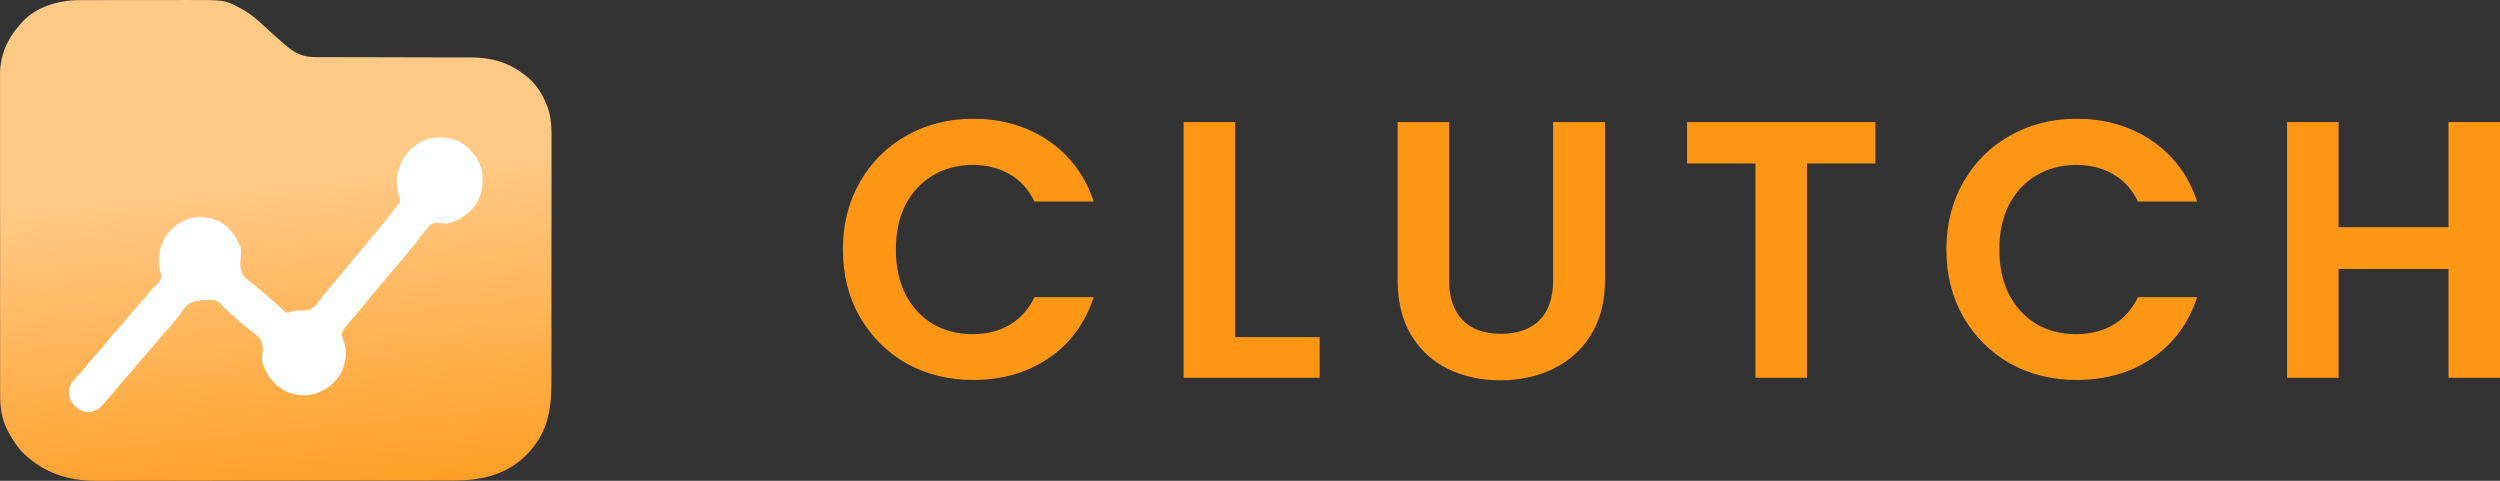 <svg width="104" height="20" viewBox="0 0 104 20" fill="none" xmlns="http://www.w3.org/2000/svg">
<rect x="0" y="0" width="104" height="20" fill="#333333" stroke="none"/>
<path d="M3.329 0.006C3.389 0.006 3.449 0.005 3.508 0.005C3.669 0.004 3.829 0.004 3.99 0.005C4.125 0.005 4.26 0.005 4.395 0.004C4.713 0.004 5.032 0.004 5.351 0.004C5.677 0.005 6.004 0.004 6.331 0.003C6.613 0.002 6.895 0.002 7.178 0.002C7.346 0.002 7.513 0.002 7.681 0.001C9.355 -0.005 9.355 -0.005 9.984 0.336C10.011 0.35 10.039 0.364 10.066 0.379C10.493 0.606 10.83 0.938 11.181 1.262C11.365 1.432 11.553 1.599 11.744 1.763C11.805 1.816 11.805 1.816 11.866 1.87C12.265 2.21 12.589 2.376 13.122 2.376C13.152 2.376 13.182 2.376 13.213 2.376C13.313 2.377 13.414 2.377 13.514 2.377C13.586 2.377 13.658 2.377 13.73 2.377C13.885 2.377 14.04 2.377 14.195 2.378C14.441 2.378 14.687 2.379 14.933 2.379C15.017 2.38 15.101 2.38 15.185 2.38C15.228 2.38 15.27 2.38 15.313 2.38C15.885 2.382 16.457 2.383 17.029 2.384C17.415 2.384 17.801 2.385 18.187 2.387C18.391 2.388 18.595 2.388 18.799 2.388C18.991 2.388 19.184 2.388 19.376 2.389C19.446 2.39 19.516 2.39 19.586 2.389C20.416 2.386 21.146 2.587 21.804 3.1C21.83 3.119 21.857 3.138 21.884 3.157C22.283 3.461 22.581 3.936 22.756 4.395C22.77 4.431 22.784 4.467 22.798 4.504C22.966 5.016 22.945 5.534 22.943 6.067C22.942 6.211 22.943 6.355 22.943 6.499C22.944 6.78 22.944 7.061 22.943 7.343C22.942 7.671 22.942 7.999 22.943 8.327C22.943 8.912 22.942 9.498 22.941 10.084C22.94 10.651 22.94 11.218 22.94 11.785C22.941 12.404 22.941 13.023 22.94 13.642C22.94 13.709 22.94 13.775 22.94 13.841C22.94 13.873 22.94 13.906 22.94 13.939C22.94 14.168 22.94 14.396 22.94 14.624C22.94 14.902 22.94 15.181 22.939 15.459C22.939 15.601 22.939 15.743 22.939 15.884C22.941 17.078 22.777 18.047 21.887 18.932C21.855 18.963 21.824 18.994 21.791 19.027C20.99 19.777 19.952 19.991 18.879 19.99C18.813 19.99 18.746 19.99 18.68 19.991C18.498 19.991 18.316 19.991 18.134 19.991C17.938 19.991 17.741 19.991 17.544 19.992C17.115 19.992 16.686 19.992 16.256 19.993C15.988 19.993 15.72 19.993 15.451 19.993C14.708 19.994 13.964 19.994 13.221 19.994C13.173 19.994 13.126 19.994 13.077 19.994C13.029 19.994 12.981 19.994 12.932 19.994C12.836 19.994 12.739 19.994 12.642 19.994C12.57 19.994 12.57 19.994 12.497 19.994C11.721 19.994 10.945 19.995 10.169 19.996C9.372 19.997 8.575 19.998 7.778 19.998C7.33 19.998 6.883 19.998 6.435 19.999C6.054 19.999 5.673 19.999 5.292 19.999C5.098 19.999 4.904 19.999 4.71 20C4.531 20 4.353 20 4.175 20C4.111 19.999 4.047 20 3.983 20C2.832 20.006 1.834 19.665 0.993 18.876C0.724 18.605 0.528 18.306 0.351 17.973C0.338 17.948 0.324 17.924 0.311 17.899C0.068 17.425 0.003 16.935 0.006 16.411C0.006 16.352 0.006 16.292 0.005 16.232C0.005 16.07 0.005 15.908 0.005 15.746C0.006 15.57 0.005 15.394 0.004 15.219C0.003 14.875 0.003 14.532 0.004 14.189C0.004 13.909 0.004 13.63 0.004 13.351C0.004 13.311 0.004 13.271 0.004 13.23C0.004 13.149 0.003 13.068 0.003 12.987C0.003 12.229 0.003 11.471 0.004 10.713C0.004 10.021 0.004 9.328 0.003 8.636C0.001 7.923 0.001 7.211 0.001 6.498C0.001 6.418 0.001 6.337 0.001 6.256C0.001 6.217 0.001 6.177 0.001 6.136C0.002 5.858 0.001 5.579 0.001 5.3C-0 4.96 -0 4.62 0.001 4.28C0.001 4.107 0.001 3.934 0.001 3.761C-0 3.602 0 3.443 0.001 3.284C0.001 3.227 0.001 3.17 0.001 3.113C-0.006 2.304 0.31 1.597 0.855 0.994C0.877 0.969 0.898 0.944 0.92 0.919C1.531 0.263 2.453 0.003 3.329 0.006Z" fill="url(#paint0_linear_373_3748)"/>
<path d="M19.157 5.914C19.598 6.183 19.926 6.611 20.052 7.117C20.117 7.63 20.064 8.109 19.767 8.542C19.441 8.942 19.041 9.241 18.518 9.308C18.477 9.302 18.436 9.296 18.394 9.291C18.214 9.267 18.049 9.245 17.895 9.359C17.749 9.502 17.629 9.665 17.51 9.83C17.43 9.94 17.345 10.044 17.258 10.148C17.228 10.186 17.197 10.224 17.166 10.263C17 10.467 16.83 10.668 16.66 10.869C16.562 10.986 16.464 11.103 16.366 11.22C16.327 11.266 16.288 11.313 16.249 11.359C16.22 11.394 16.22 11.394 16.19 11.429C16.015 11.638 16.015 11.638 15.956 11.708C15.917 11.755 15.878 11.801 15.839 11.848C15.74 11.965 15.642 12.083 15.543 12.2C15.33 12.452 15.12 12.706 14.913 12.964C14.835 13.058 14.757 13.151 14.676 13.244C14.653 13.271 14.63 13.297 14.606 13.325C14.561 13.377 14.515 13.429 14.469 13.481C14.303 13.671 14.303 13.671 14.214 13.905C14.241 14.037 14.241 14.037 14.294 14.173C14.444 14.63 14.408 15.042 14.202 15.483C13.938 15.952 13.597 16.216 13.088 16.389C12.606 16.512 12.165 16.438 11.735 16.192C11.295 15.907 11.055 15.519 10.891 15.022C10.895 14.941 10.895 14.941 10.907 14.85C10.95 14.472 10.95 14.472 10.84 14.119C10.683 13.932 10.489 13.79 10.294 13.647C10.216 13.583 10.137 13.518 10.06 13.454C10.023 13.424 9.986 13.394 9.947 13.363C9.772 13.215 9.606 13.058 9.439 12.899C9.392 12.854 9.344 12.81 9.296 12.765C9.233 12.706 9.173 12.642 9.114 12.578C8.902 12.441 8.72 12.463 8.475 12.484C8.429 12.488 8.383 12.492 8.336 12.496C8.055 12.532 7.86 12.583 7.676 12.806C7.607 12.898 7.545 12.992 7.482 13.088C7.418 13.169 7.353 13.248 7.287 13.327C7.256 13.366 7.226 13.405 7.194 13.444C7.094 13.566 6.991 13.681 6.885 13.797C6.745 13.951 6.61 14.107 6.48 14.27C6.317 14.474 6.144 14.667 5.968 14.861C5.865 14.976 5.767 15.094 5.671 15.215C5.507 15.419 5.334 15.613 5.157 15.806C5.058 15.918 4.965 16.032 4.872 16.149C4.708 16.353 4.536 16.549 4.36 16.743C4.323 16.785 4.323 16.785 4.284 16.828C4.1 17.028 3.973 17.116 3.697 17.143C3.46 17.135 3.271 17.046 3.101 16.88C2.916 16.666 2.863 16.535 2.868 16.249C2.901 15.927 3.155 15.714 3.364 15.489C3.47 15.373 3.569 15.253 3.668 15.129C3.831 14.925 4.004 14.731 4.181 14.538C4.283 14.423 4.381 14.305 4.478 14.184C4.641 13.979 4.814 13.786 4.99 13.593C5.092 13.479 5.189 13.361 5.285 13.241C5.422 13.07 5.564 12.906 5.713 12.745C5.897 12.546 6.069 12.341 6.236 12.128C6.331 12.014 6.331 12.014 6.443 11.904C6.64 11.726 6.64 11.726 6.72 11.486C6.697 11.384 6.697 11.384 6.663 11.279C6.536 10.803 6.626 10.317 6.856 9.891C7.117 9.463 7.476 9.218 7.947 9.067C8.399 8.982 8.86 9.044 9.252 9.29C9.568 9.526 9.803 9.798 9.953 10.167C9.969 10.204 9.986 10.241 10.003 10.28C10.036 10.415 10.038 10.49 10.024 10.626C9.975 11.038 9.975 11.038 10.095 11.423C10.243 11.597 10.418 11.737 10.601 11.872C10.69 11.937 10.77 12.009 10.851 12.084C10.906 12.133 10.962 12.181 11.018 12.229C11.066 12.27 11.113 12.311 11.161 12.352C11.35 12.517 11.35 12.517 11.541 12.68C11.593 12.725 11.644 12.771 11.694 12.819C11.72 12.843 11.745 12.866 11.772 12.891C11.795 12.913 11.818 12.935 11.842 12.957C11.912 13.011 11.912 13.011 12.001 12.999C12.062 12.984 12.122 12.966 12.181 12.946C12.328 12.909 12.463 12.917 12.614 12.919C12.873 12.904 12.99 12.859 13.165 12.664C13.232 12.578 13.298 12.49 13.362 12.401C13.424 12.325 13.486 12.248 13.549 12.173C13.58 12.134 13.611 12.095 13.643 12.055C13.76 11.911 13.88 11.769 14.001 11.628C14.153 11.45 14.302 11.272 14.449 11.091C14.595 10.909 14.745 10.731 14.896 10.554C15.08 10.338 15.261 10.12 15.438 9.899C15.546 9.768 15.655 9.638 15.764 9.509C15.973 9.262 16.173 9.009 16.37 8.753C16.473 8.62 16.473 8.62 16.573 8.509C16.653 8.411 16.653 8.411 16.643 8.297C16.628 8.243 16.628 8.243 16.614 8.188C16.605 8.152 16.596 8.116 16.587 8.079C16.577 8.045 16.568 8.011 16.558 7.976C16.43 7.516 16.544 7.064 16.748 6.645C16.989 6.231 17.332 5.948 17.776 5.778C18.234 5.663 18.733 5.7 19.157 5.914Z" fill="#FDFEFE"/>
<path d="M35.065 10.381C35.065 9.335 35.299 8.4 35.769 7.577C36.248 6.744 36.895 6.099 37.711 5.642C38.537 5.175 39.46 4.941 40.48 4.941C41.673 4.941 42.718 5.246 43.616 5.855C44.513 6.465 45.14 7.308 45.497 8.385H43.034C42.79 7.877 42.443 7.496 41.994 7.242C41.556 6.988 41.046 6.861 40.465 6.861C39.843 6.861 39.287 7.008 38.797 7.303C38.318 7.587 37.941 7.994 37.665 8.522C37.4 9.05 37.268 9.67 37.268 10.381C37.268 11.082 37.4 11.702 37.665 12.24C37.941 12.768 38.318 13.18 38.797 13.474C39.287 13.759 39.843 13.901 40.465 13.901C41.046 13.901 41.556 13.774 41.994 13.52C42.443 13.256 42.79 12.87 43.034 12.362H45.497C45.14 13.449 44.513 14.297 43.616 14.907C42.728 15.506 41.683 15.806 40.48 15.806C39.46 15.806 38.537 15.577 37.711 15.12C36.895 14.653 36.248 14.008 35.769 13.185C35.299 12.362 35.065 11.427 35.065 10.381Z" fill="#FF9715"/>
<path d="M51.38 14.023H54.898V15.714H49.238V5.078H51.38V14.023Z" fill="#FF9715"/>
<path d="M60.282 5.078V11.661C60.282 12.382 60.471 12.936 60.848 13.322C61.226 13.698 61.756 13.886 62.439 13.886C63.133 13.886 63.668 13.698 64.045 13.322C64.423 12.936 64.611 12.382 64.611 11.661V5.078H66.768V11.646C66.768 12.55 66.569 13.317 66.171 13.947C65.784 14.566 65.259 15.034 64.596 15.349C63.943 15.664 63.214 15.821 62.409 15.821C61.613 15.821 60.889 15.664 60.236 15.349C59.594 15.034 59.084 14.566 58.707 13.947C58.33 13.317 58.141 12.55 58.141 11.646V5.078H60.282Z" fill="#FF9715"/>
<path d="M78.015 5.078V6.8H75.17V15.714H73.028V6.8H70.183V5.078H78.015Z" fill="#FF9715"/>
<path d="M80.97 10.381C80.97 9.335 81.204 8.4 81.673 7.577C82.153 6.744 82.8 6.099 83.616 5.642C84.442 5.175 85.365 4.941 86.385 4.941C87.578 4.941 88.623 5.246 89.52 5.855C90.418 6.465 91.045 7.308 91.402 8.385H88.939C88.695 7.877 88.348 7.496 87.899 7.242C87.461 6.988 86.951 6.861 86.369 6.861C85.747 6.861 85.192 7.008 84.702 7.303C84.223 7.587 83.846 7.994 83.57 8.522C83.305 9.05 83.172 9.67 83.172 10.381C83.172 11.082 83.305 11.702 83.57 12.24C83.846 12.768 84.223 13.18 84.702 13.474C85.192 13.759 85.747 13.901 86.369 13.901C86.951 13.901 87.461 13.774 87.899 13.52C88.348 13.256 88.695 12.87 88.939 12.362H91.402C91.045 13.449 90.418 14.297 89.52 14.907C88.633 15.506 87.588 15.806 86.385 15.806C85.365 15.806 84.442 15.577 83.616 15.12C82.8 14.653 82.153 14.008 81.673 13.185C81.204 12.362 80.97 11.427 80.97 10.381Z" fill="#FF9715"/>
<path d="M104 5.078V15.714H101.858V11.189H97.285V15.714H95.143V5.078H97.285V9.451H101.858V5.078H104Z" fill="#FF9715"/>
<defs>
<linearGradient id="paint0_linear_373_3748" x1="40.31" y1="4.75" x2="42.133" y2="22.763" gradientUnits="userSpaceOnUse">
<stop stop-color="#FFC986"/>
<stop offset="1" stop-color="#FF8E00"/>
</linearGradient>
</defs>
</svg>
